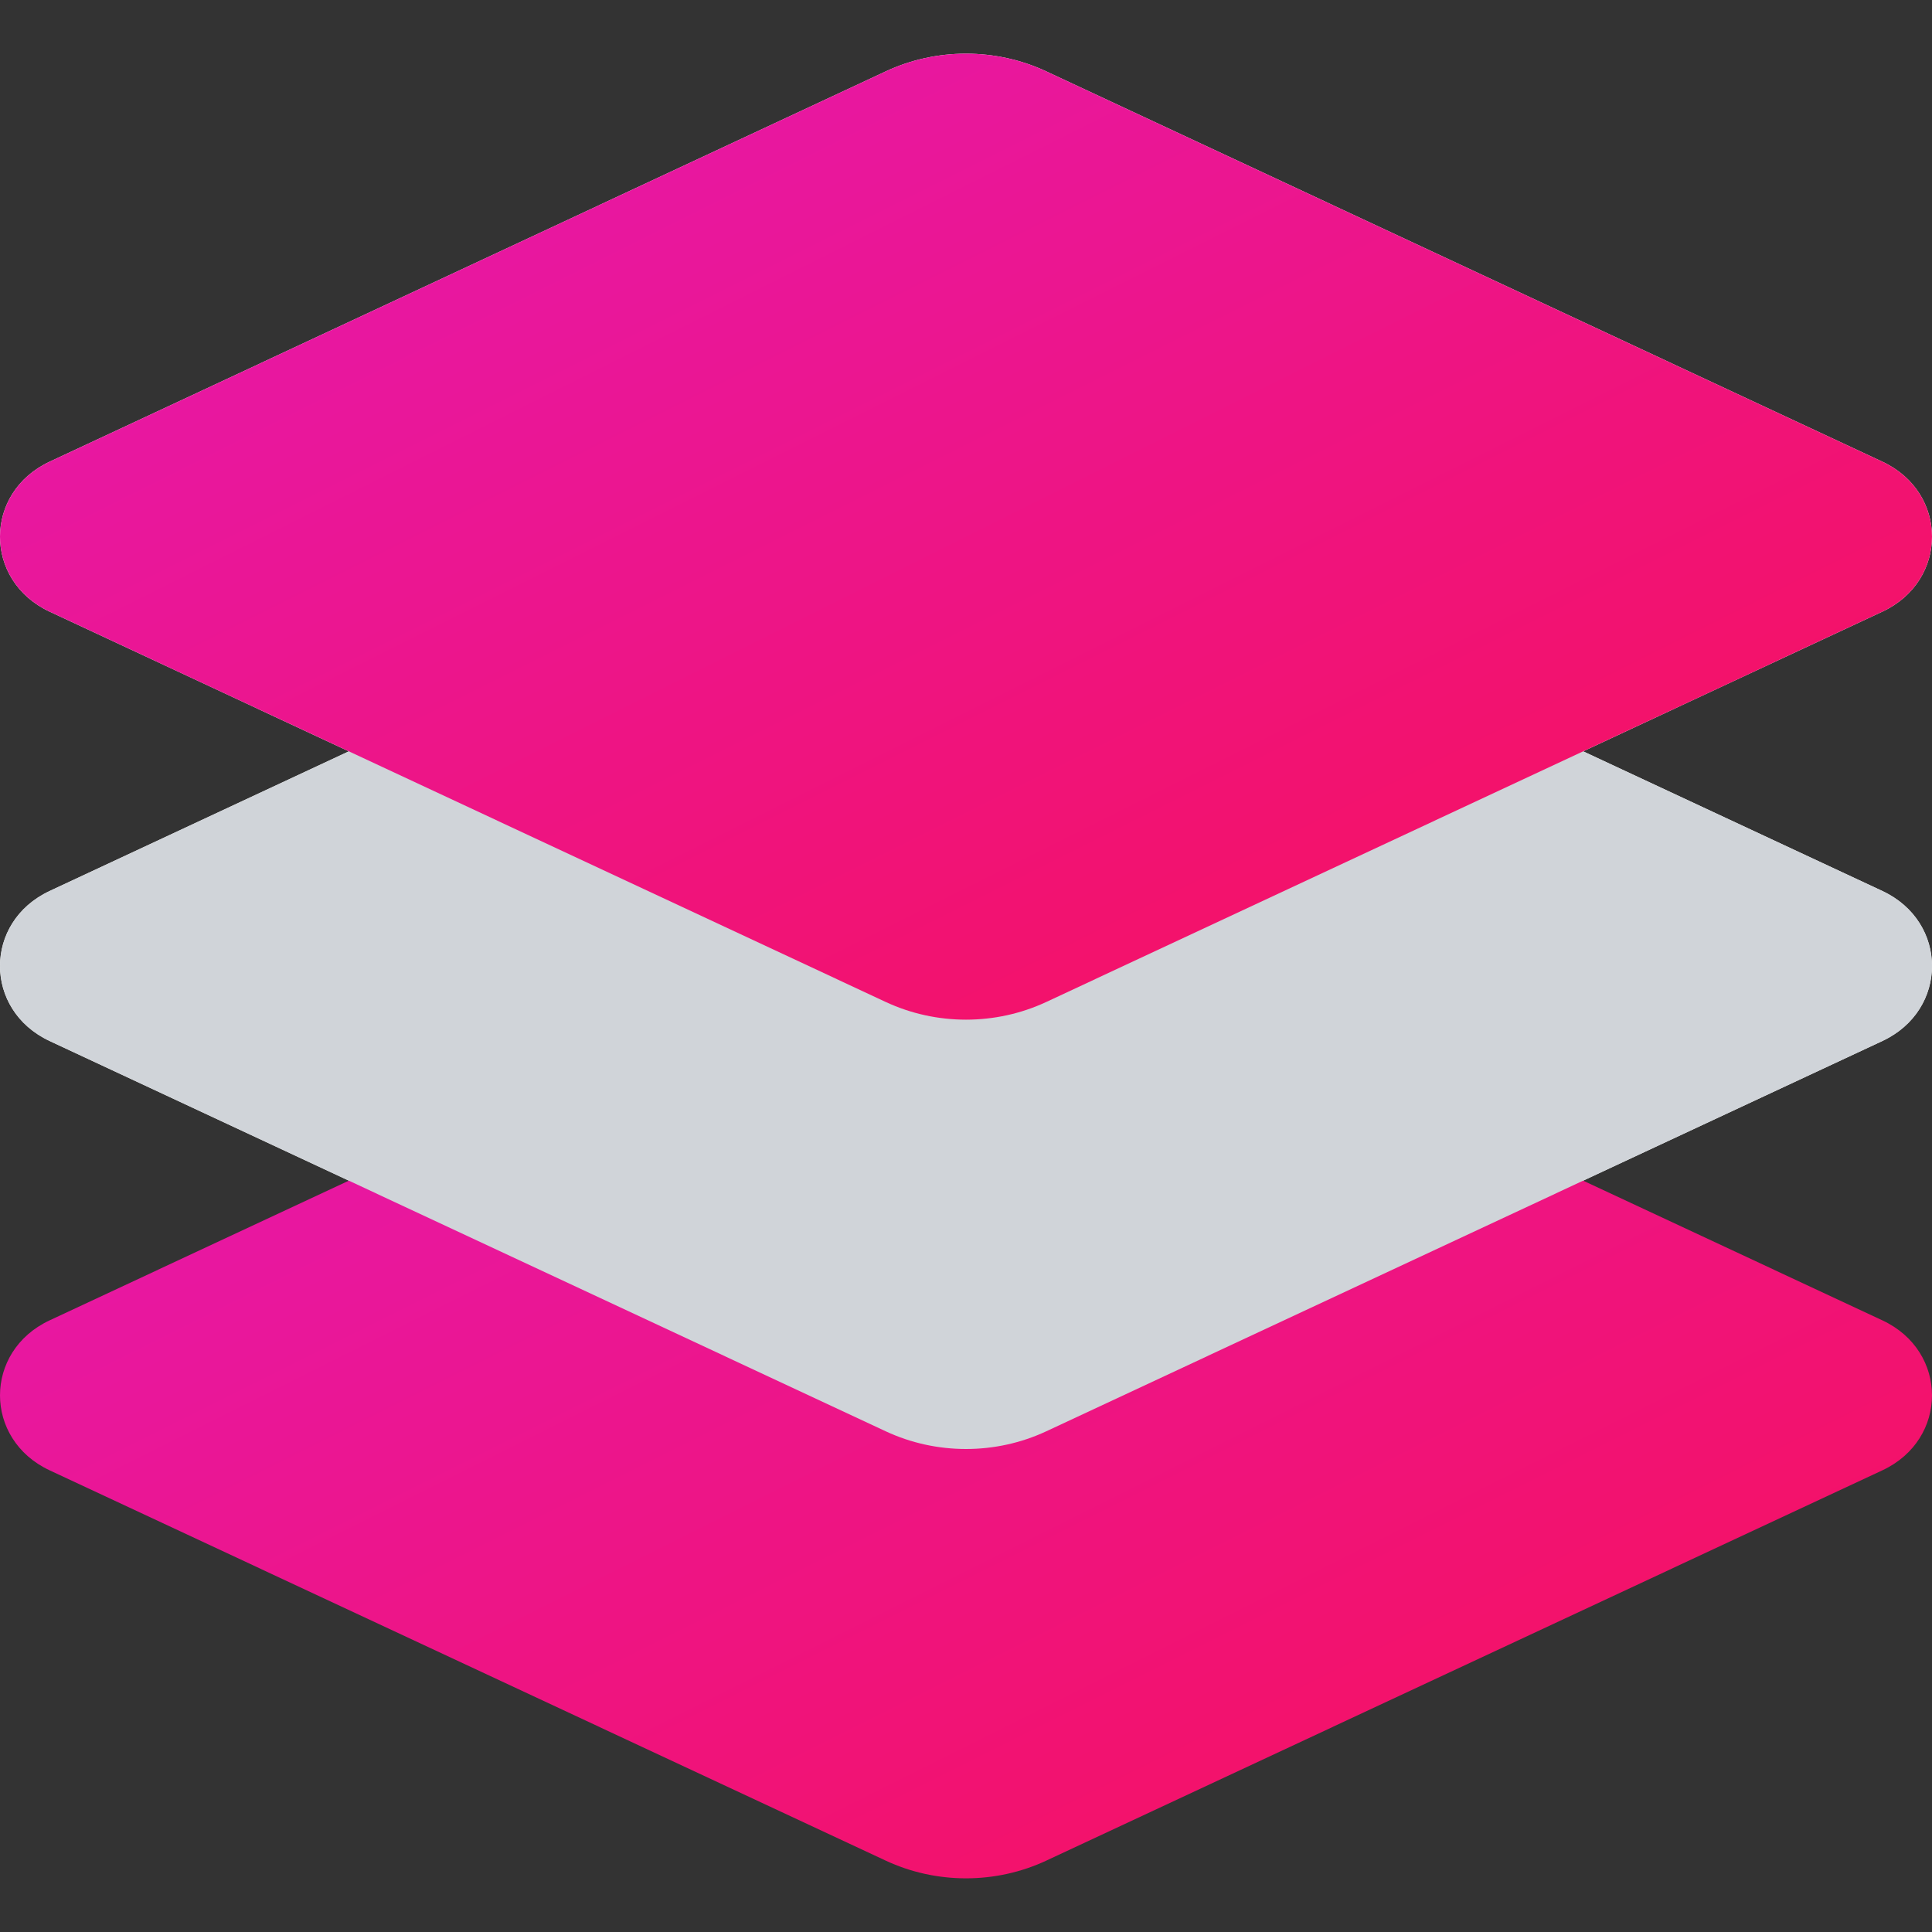 <svg width="36" height="36" viewBox="0 0 36 36" fill="none" xmlns="http://www.w3.org/2000/svg">
<rect x="0" y="0" width="36" height="36" fill="#333333" stroke="none"/>
<path fill-rule="evenodd" clip-rule="evenodd" d="M19.496 1.33C18.554 0.89 17.446 0.89 16.504 1.33L0.924 8.603C-0.308 9.179 -0.308 10.821 0.924 11.397L6.501 14L0.924 16.603C-0.308 17.179 -0.308 18.821 0.924 19.397L16.504 26.67C17.446 27.11 18.554 27.11 19.496 26.67L35.076 19.397C36.308 18.821 36.308 17.179 35.076 16.603L29.499 14L35.076 11.397C36.308 10.821 36.308 9.179 35.076 8.603L19.496 1.33Z" fill="white"/>
<path d="M16.504 17.33C17.446 16.89 18.554 16.89 19.496 17.33L35.076 24.603C36.308 25.179 36.308 26.821 35.076 27.397L19.496 34.67C18.554 35.11 17.446 35.11 16.504 34.67L0.924 27.397C-0.308 26.821 -0.308 25.179 0.924 24.603L16.504 17.33Z" fill="url(#paint0_linear_3368_25774)"/>
<path d="M16.504 9.33C17.446 8.89 18.554 8.89 19.496 9.33L35.076 16.603C36.308 17.179 36.308 18.821 35.076 19.397L19.496 26.67C18.554 27.11 17.446 27.11 16.504 26.67L0.924 19.397C-0.308 18.821 -0.308 17.179 0.924 16.603L16.504 9.33Z" fill="#D0D4D9"/>
<path d="M16.504 1.33C17.446 0.89 18.554 0.89 19.496 1.33L35.076 8.603C36.308 9.179 36.308 10.821 35.076 11.397L19.496 18.67C18.554 19.11 17.446 19.11 16.504 18.67L0.924 11.397C-0.308 10.821 -0.308 9.179 0.924 8.603L16.504 1.33Z" fill="url(#paint1_linear_3368_25774)"/>
<defs>
<linearGradient id="paint0_linear_3368_25774" x1="0" y1="17" x2="14.4" y2="45.8" gradientUnits="userSpaceOnUse">
<stop stop-color="#E31AB6"/>
<stop offset="1" stop-color="#F80F55"/>
</linearGradient>
<linearGradient id="paint1_linear_3368_25774" x1="0" y1="1" x2="14.4" y2="29.8" gradientUnits="userSpaceOnUse">
<stop stop-color="#E31AB6"/>
<stop offset="1" stop-color="#F80F55"/>
</linearGradient>
</defs>
</svg>
